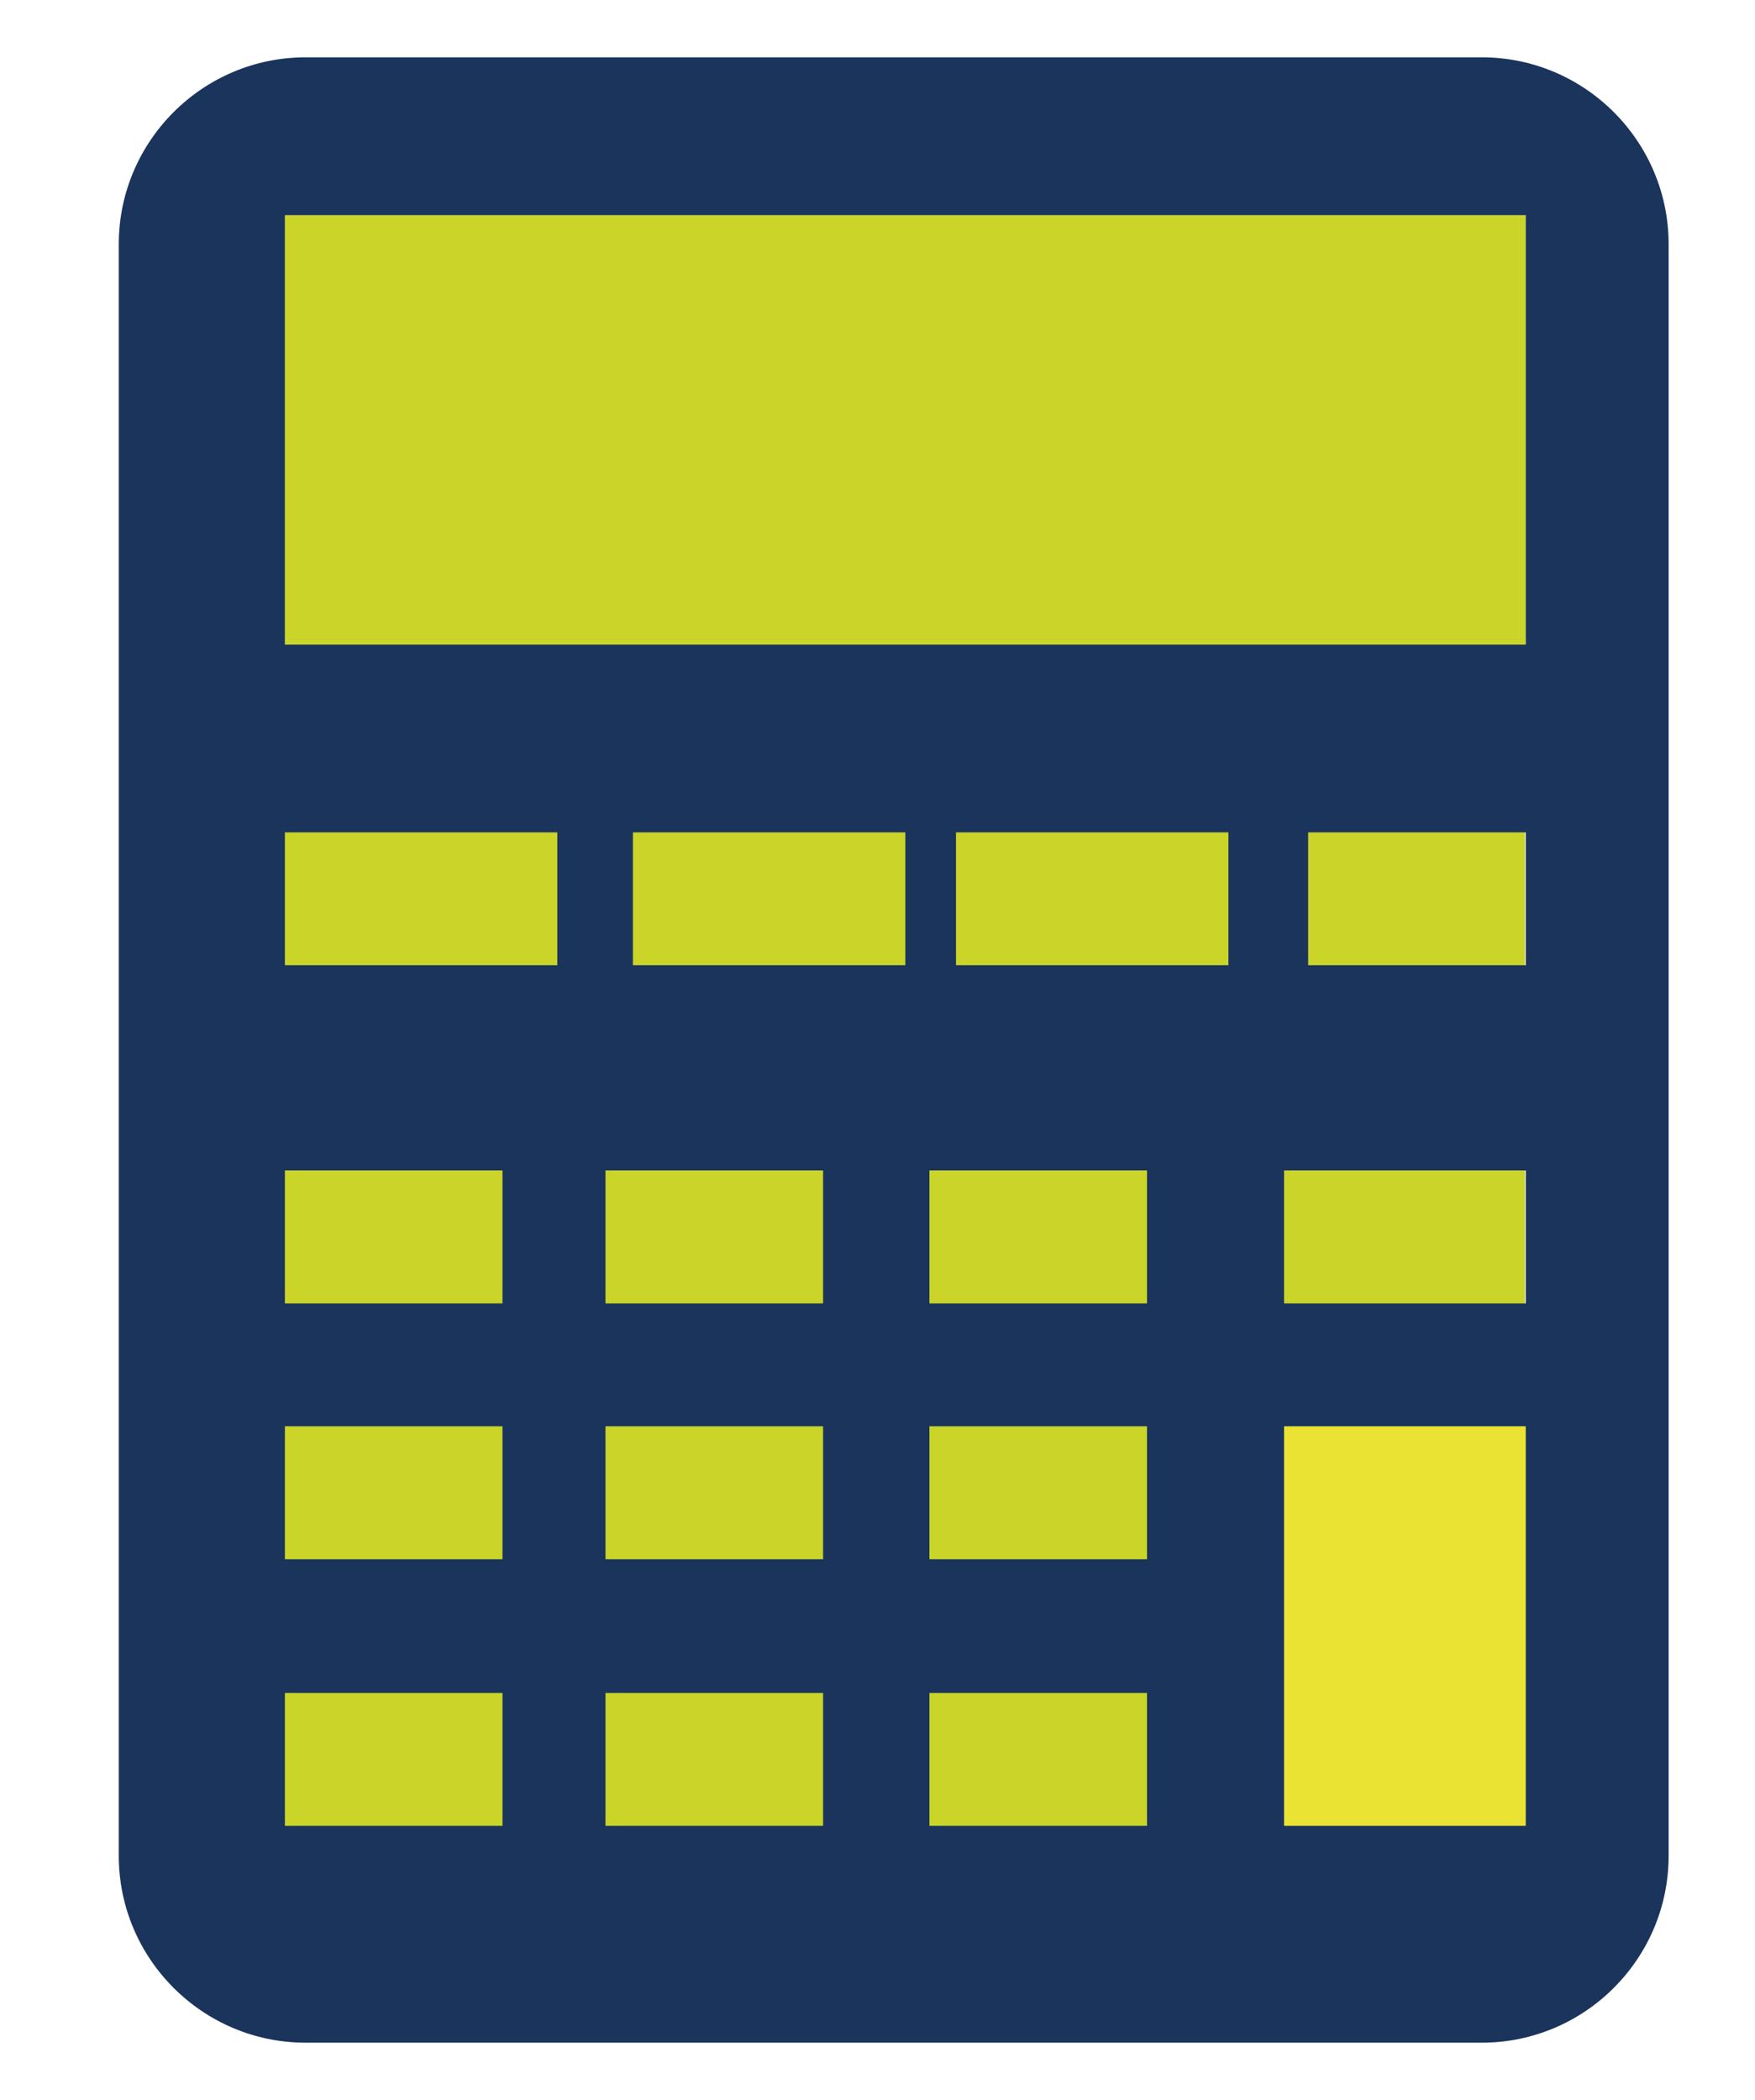 <?xml version="1.0" encoding="utf-8"?>
<!-- Generator: Adobe Illustrator 28.2.0, SVG Export Plug-In . SVG Version: 6.00 Build 0)  -->
<svg version="1.1" id="Capa_1" xmlns="http://www.w3.org/2000/svg" xmlns:xlink="http://www.w3.org/1999/xlink" x="0px" y="0px"
	 viewBox="0 0 211.3 252.8" style="enable-background:new 0 0 211.3 252.8;" xml:space="preserve">
<style type="text/css">
	.st0{fill:#CAD429;}
	.st1{fill:#EAE333;}
	.st2{fill:#1A345C;}
</style>
<rect x="34.3" y="25.9" class="st0" width="149.4" height="51.7"/>
<rect x="27.5" y="99.7" class="st0" width="156.1" height="128.6"/>
<rect x="149.8" y="166.6" class="st1" width="39.7" height="64.3"/>
<g>
	<g>
		<path class="st2" d="M178.4,6.9H36.8C24.4,6.9,14.3,17,14.3,29.4v194c0,12.4,10.1,22.5,22.5,22.5h141.6
			c12.4,0,22.5-10.1,22.5-22.5v-194C200.9,17,190.8,6.9,178.4,6.9z M60.5,219.8H34.3v-16h26.2L60.5,219.8L60.5,219.8z M60.5,187.7
			H34.3v-16h26.2L60.5,187.7L60.5,187.7z M60.5,156.9H34.3v-16h26.2L60.5,156.9L60.5,156.9z M67.1,116.2H34.3v-16h32.8V116.2z
			 M99.2,219.8H72.9v-16h26.2V219.8z M99.2,187.7H72.9v-16h26.2V187.7z M99.2,156.9H72.9v-16h26.2V156.9z M109,116.2H76.2v-16H109
			V116.2z M138.1,219.8h-26.2v-16h26.2V219.8z M138.1,187.7h-26.2v-16h26.2V187.7z M138.1,156.9h-26.2v-16h26.2V156.9z M147.9,116.2
			h-32.8v-16h32.8V116.2z M183.7,219.8h-29.1v-48.1h29.1V219.8z M183.7,156.9h-29.1v-16h29.1V156.9z M183.7,116.2h-26.2v-16h26.2
			V116.2z M183.7,77.6H34.3V25.9h149.4L183.7,77.6L183.7,77.6z"/>
	</g>
</g>
</svg>
